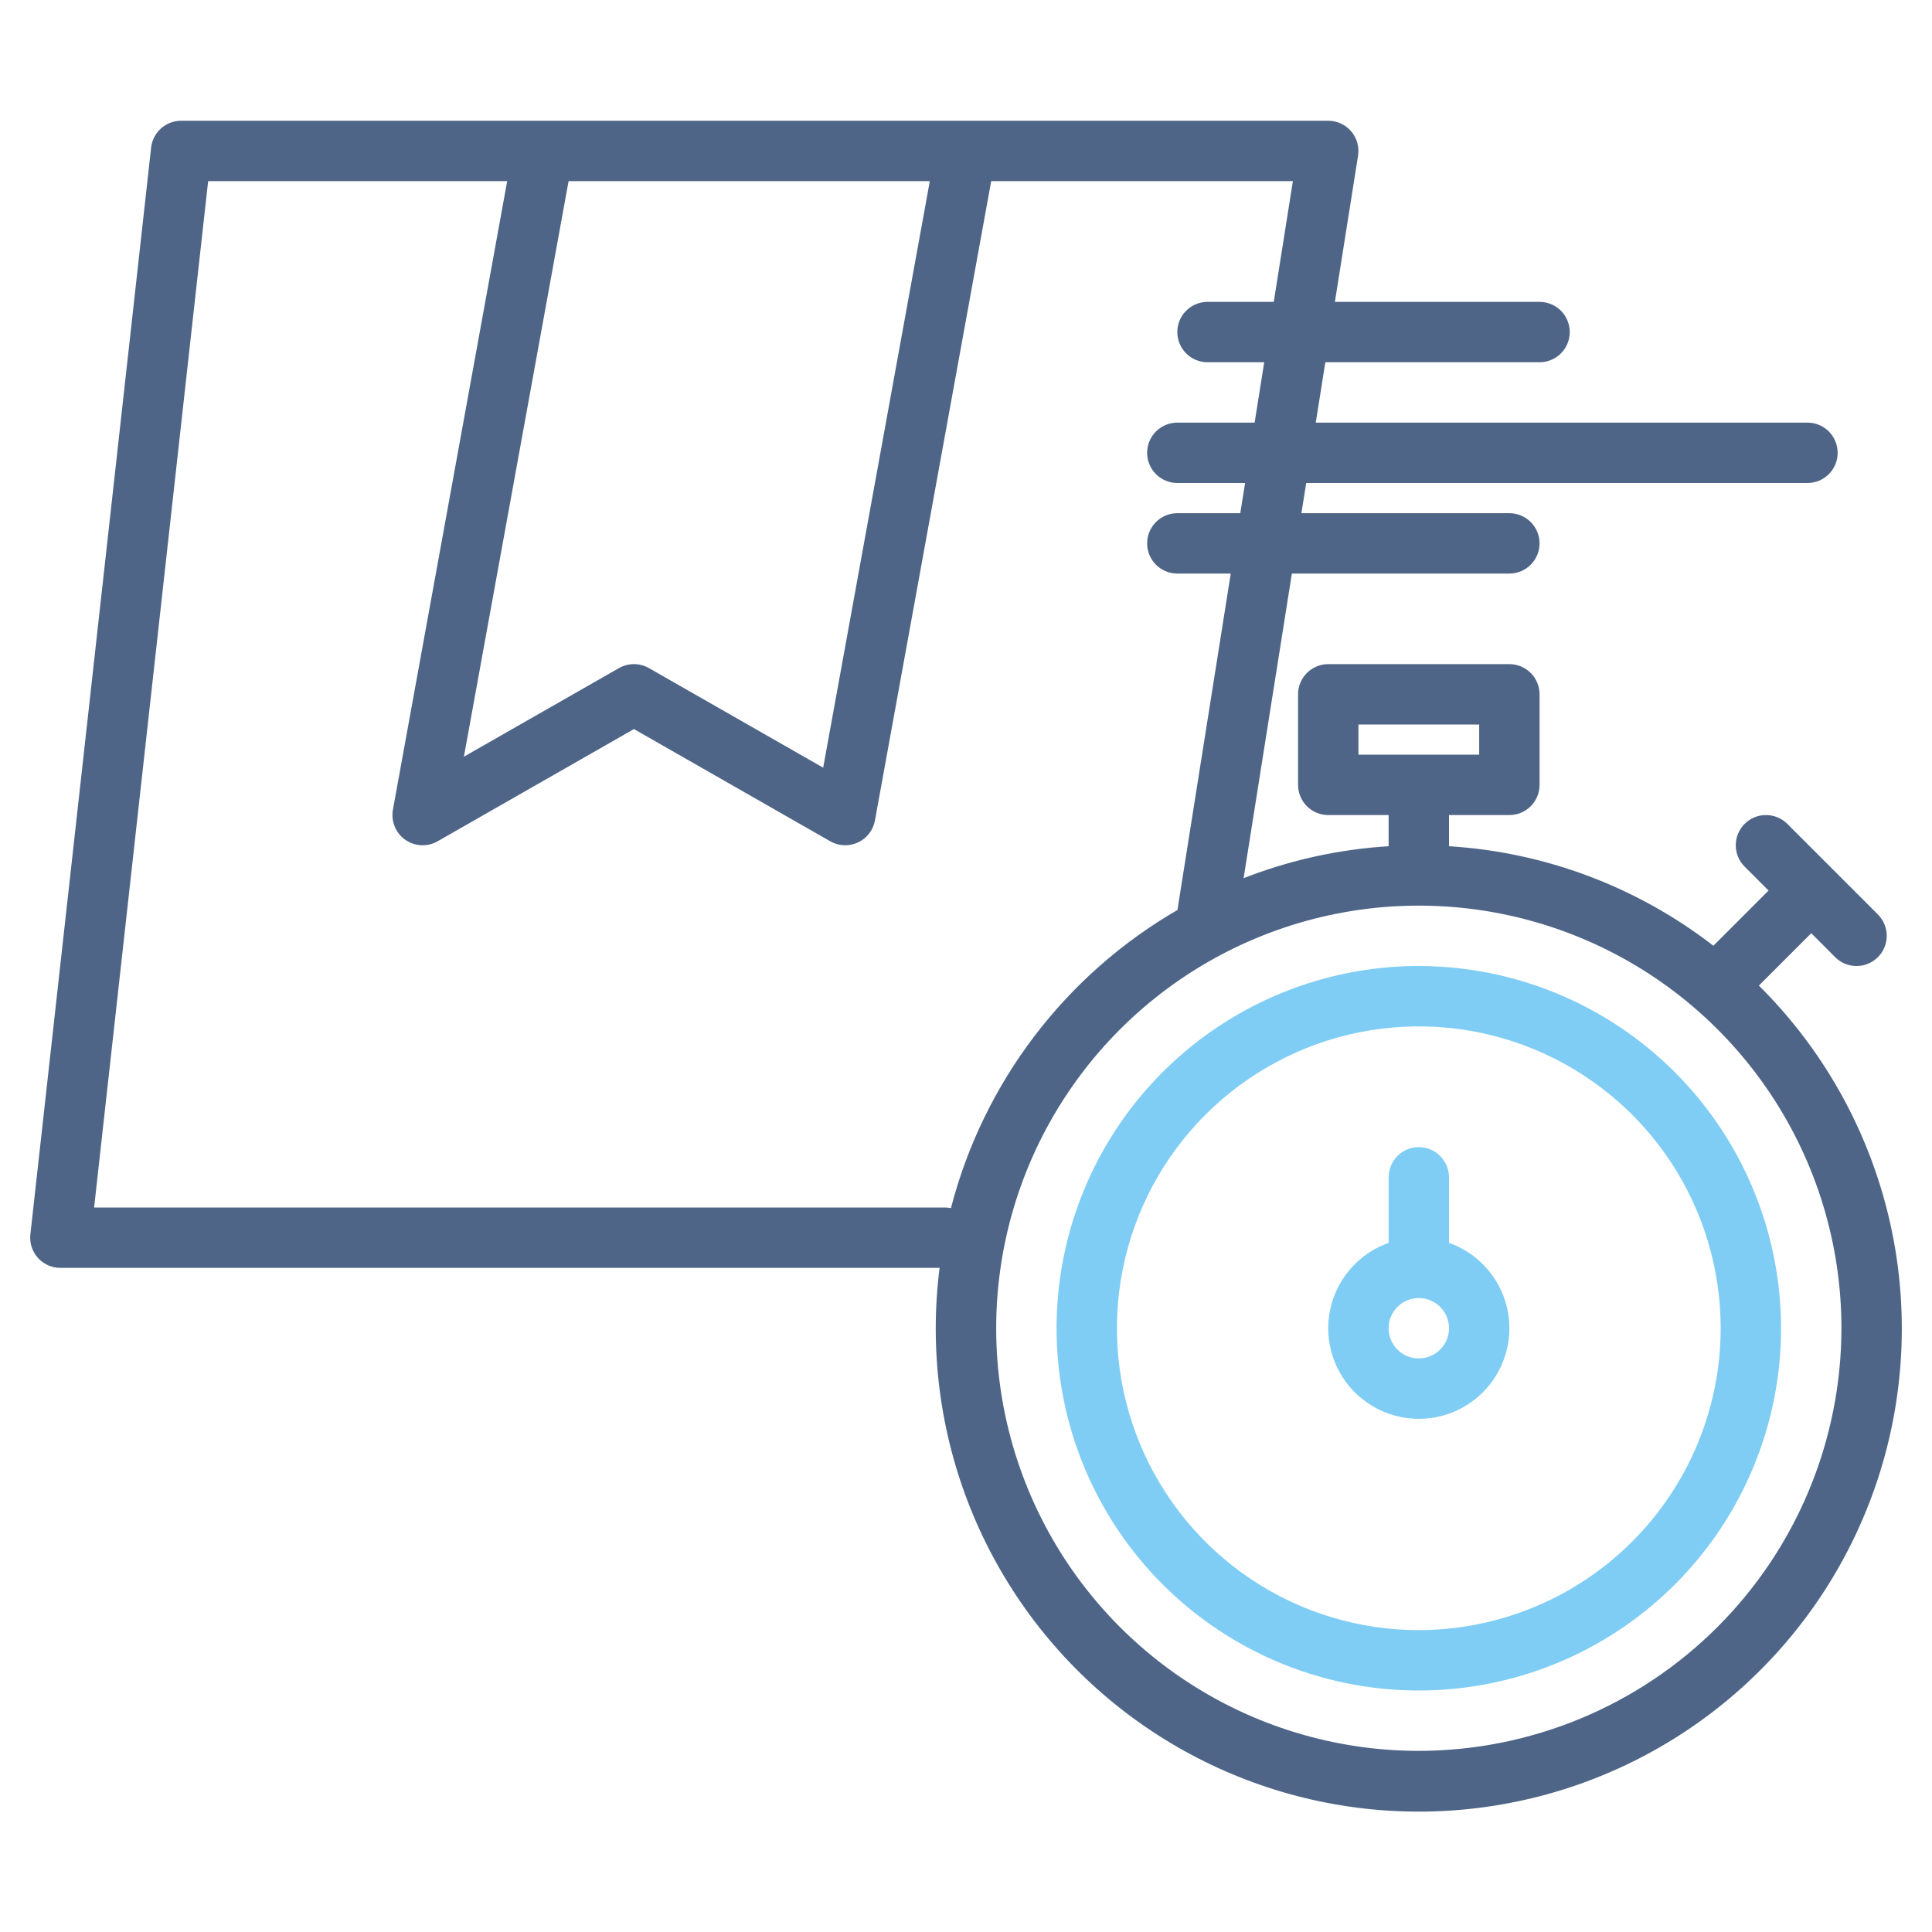 <?xml version="1.0" encoding="UTF-8"?> <svg xmlns="http://www.w3.org/2000/svg" width="512" height="512" viewBox="0 0 512 512" fill="none"> <path d="M384 329.376V312C384 309.878 383.157 307.843 381.657 306.343C380.157 304.843 378.122 304 376 304C373.878 304 371.843 304.843 370.343 306.343C368.843 307.843 368 309.878 368 312V329.376C362.662 331.263 358.164 334.977 355.299 339.86C352.434 344.743 351.388 350.482 352.346 356.062C353.303 361.642 356.202 366.704 360.531 370.353C364.859 374.002 370.339 376.003 376 376.003C381.662 376.003 387.141 374.002 391.469 370.353C395.798 366.704 398.697 361.642 399.654 356.062C400.612 350.482 399.566 344.743 396.701 339.86C393.836 334.977 389.338 331.263 384 329.376V329.376ZM376 360C374.418 360 372.871 359.531 371.555 358.652C370.24 357.773 369.215 356.523 368.609 355.061C368.004 353.6 367.845 351.991 368.154 350.439C368.462 348.887 369.224 347.462 370.343 346.343C371.462 345.224 372.887 344.462 374.439 344.154C375.991 343.845 377.6 344.003 379.062 344.609C380.523 345.214 381.773 346.24 382.652 347.555C383.531 348.871 384 350.418 384 352C383.998 354.121 383.154 356.154 381.654 357.654C380.155 359.154 378.121 359.998 376 360Z" fill="#7FCDF4"></path> <path d="M376 256C357.013 256 338.452 261.63 322.665 272.179C306.878 282.728 294.574 297.721 287.308 315.262C280.042 332.804 278.14 352.106 281.845 370.729C285.549 389.351 294.692 406.456 308.118 419.882C321.544 433.308 338.649 442.451 357.271 446.155C375.894 449.86 395.196 447.958 412.738 440.692C430.279 433.426 445.273 421.122 455.821 405.335C466.37 389.548 472 370.987 472 352C471.971 326.548 461.848 302.147 443.851 284.149C425.853 266.152 401.452 256.029 376 256V256ZM376 432C360.178 432 344.71 427.308 331.554 418.518C318.399 409.727 308.145 397.233 302.09 382.615C296.035 367.997 294.45 351.911 297.537 336.393C300.624 320.874 308.243 306.62 319.432 295.431C330.62 284.243 344.874 276.624 360.393 273.537C375.911 270.45 391.997 272.035 406.615 278.09C421.233 284.145 433.727 294.398 442.518 307.554C451.308 320.71 456 336.177 456 352C455.976 373.21 447.54 393.544 432.542 408.542C417.544 423.54 397.21 431.976 376 432V432Z" fill="#7FCDF4"></path> <path d="M466.12 261.19L480 247.31L486.34 253.66C487.083 254.403 487.966 254.993 488.937 255.395C489.908 255.797 490.949 256.004 492 256.004C493.051 256.004 494.092 255.797 495.063 255.395C496.034 254.993 496.917 254.403 497.66 253.66C498.403 252.917 498.993 252.034 499.395 251.063C499.797 250.092 500.004 249.051 500.004 248C500.004 246.949 499.797 245.908 499.395 244.937C498.993 243.966 498.403 243.083 497.66 242.34L473.66 218.34C472.159 216.839 470.123 215.996 468 215.996C465.877 215.996 463.841 216.839 462.34 218.34C460.839 219.841 459.995 221.877 459.995 224C459.995 226.123 460.839 228.159 462.34 229.66L468.69 236L454.06 250.63C433.874 235.016 409.462 225.829 383.99 224.26C383.99 224.17 384 224.09 384 224V216H400C402.122 216 404.156 215.157 405.657 213.657C407.157 212.157 408 210.122 408 208V184C408 181.878 407.157 179.843 405.657 178.343C404.156 176.843 402.122 176 400 176H352C349.878 176 347.843 176.843 346.343 178.343C344.843 179.843 344 181.878 344 184V208C344 210.122 344.843 212.157 346.343 213.657C347.843 215.157 349.878 216 352 216H368V224C368 224.09 368.01 224.17 368.01 224.26C354.835 225.066 341.866 227.92 329.57 232.72L342.36 152H400C402.122 152 404.156 151.157 405.657 149.657C407.157 148.157 408 146.122 408 144C408 141.878 407.157 139.843 405.657 138.343C404.156 136.843 402.122 136 400 136H344.89L346.16 128H479C481.122 128 483.156 127.157 484.657 125.657C486.157 124.157 487 122.122 487 120C487 117.878 486.157 115.843 484.657 114.343C483.156 112.843 481.122 112 479 112H348.69L351.23 96H408C410.122 96 412.156 95.157 413.657 93.657C415.157 92.157 416 90.122 416 88C416 85.878 415.157 83.843 413.657 82.343C412.156 80.843 410.122 80 408 80H353.76L359.9 41.25C360.08 40.108 360.011 38.941 359.698 37.828C359.384 36.715 358.832 35.684 358.081 34.804C357.331 33.925 356.398 33.219 355.348 32.735C354.298 32.251 353.156 32 352 32H48C46.03 31.999 44.13 32.725 42.662 34.039C41.195 35.353 40.265 37.162 40.05 39.12L8.05 327.12C7.925 328.238 8.038 329.37 8.38 330.441C8.723 331.513 9.288 332.5 10.038 333.338C10.789 334.177 11.708 334.847 12.735 335.306C13.762 335.764 14.875 336.001 16 336H249C246.265 357.584 249.076 379.51 257.169 399.706C265.262 419.902 278.369 437.702 295.252 451.425C312.136 465.148 332.238 474.341 353.661 478.137C375.085 481.932 397.122 480.205 417.692 473.117C438.263 466.029 456.687 453.816 471.225 437.629C485.764 421.443 495.937 401.818 500.784 380.608C505.631 359.397 504.991 337.302 498.926 316.407C492.861 295.512 481.57 276.509 466.12 261.19ZM360 200V192H392V200H360ZM150.68 48H246.41L218.15 203.44L171.97 177.05C170.76 176.362 169.392 176 168 176C166.608 176 165.24 176.362 164.03 177.05L122.94 200.53L150.68 48ZM250.4 320H24.94L55.16 48H134.41L104.13 214.57C103.857 216.069 104.017 217.615 104.593 219.026C105.168 220.437 106.135 221.654 107.379 222.534C108.622 223.415 110.092 223.921 111.614 223.995C113.136 224.069 114.647 223.706 115.97 222.95L168 193.21L220.03 222.95C221.141 223.585 222.388 223.944 223.667 223.997C224.946 224.05 226.219 223.795 227.378 223.254C228.538 222.713 229.552 221.902 230.333 220.889C231.115 219.875 231.642 218.689 231.87 217.43L262.68 48H342.63L337.56 80H320C317.878 80 315.843 80.843 314.343 82.343C312.843 83.843 312 85.878 312 88C312 90.122 312.843 92.157 314.343 93.657C315.843 95.157 317.878 96 320 96H335.03L332.49 112H312C309.878 112 307.843 112.843 306.343 114.343C304.843 115.843 304 117.878 304 120C304 122.122 304.843 124.157 306.343 125.657C307.843 127.157 309.878 128 312 128H329.96L328.69 136H312C309.878 136 307.843 136.843 306.343 138.343C304.843 139.843 304 141.878 304 144C304 146.122 304.843 148.157 306.343 149.657C307.843 151.157 309.878 152 312 152H326.16L312.1 240.74C312.08 240.88 312.07 241.01 312.05 241.15C297.306 249.684 284.405 261.064 274.098 274.628C263.791 288.191 256.283 303.669 252.01 320.16C251.479 320.056 250.94 320.002 250.4 320ZM376 464C353.848 464 332.194 457.431 313.776 445.125C295.358 432.818 281.002 415.326 272.525 394.861C264.048 374.395 261.83 351.876 266.152 330.15C270.473 308.424 281.14 288.468 296.804 272.804C312.467 257.141 332.424 246.474 354.15 242.152C375.876 237.831 398.395 240.048 418.86 248.525C439.326 257.003 456.818 271.358 469.124 289.776C481.431 308.194 488 329.848 488 352C487.967 381.694 476.157 410.163 455.16 431.16C434.163 452.157 405.694 463.967 376 464Z" fill="#4E6587"></path> </svg> 
